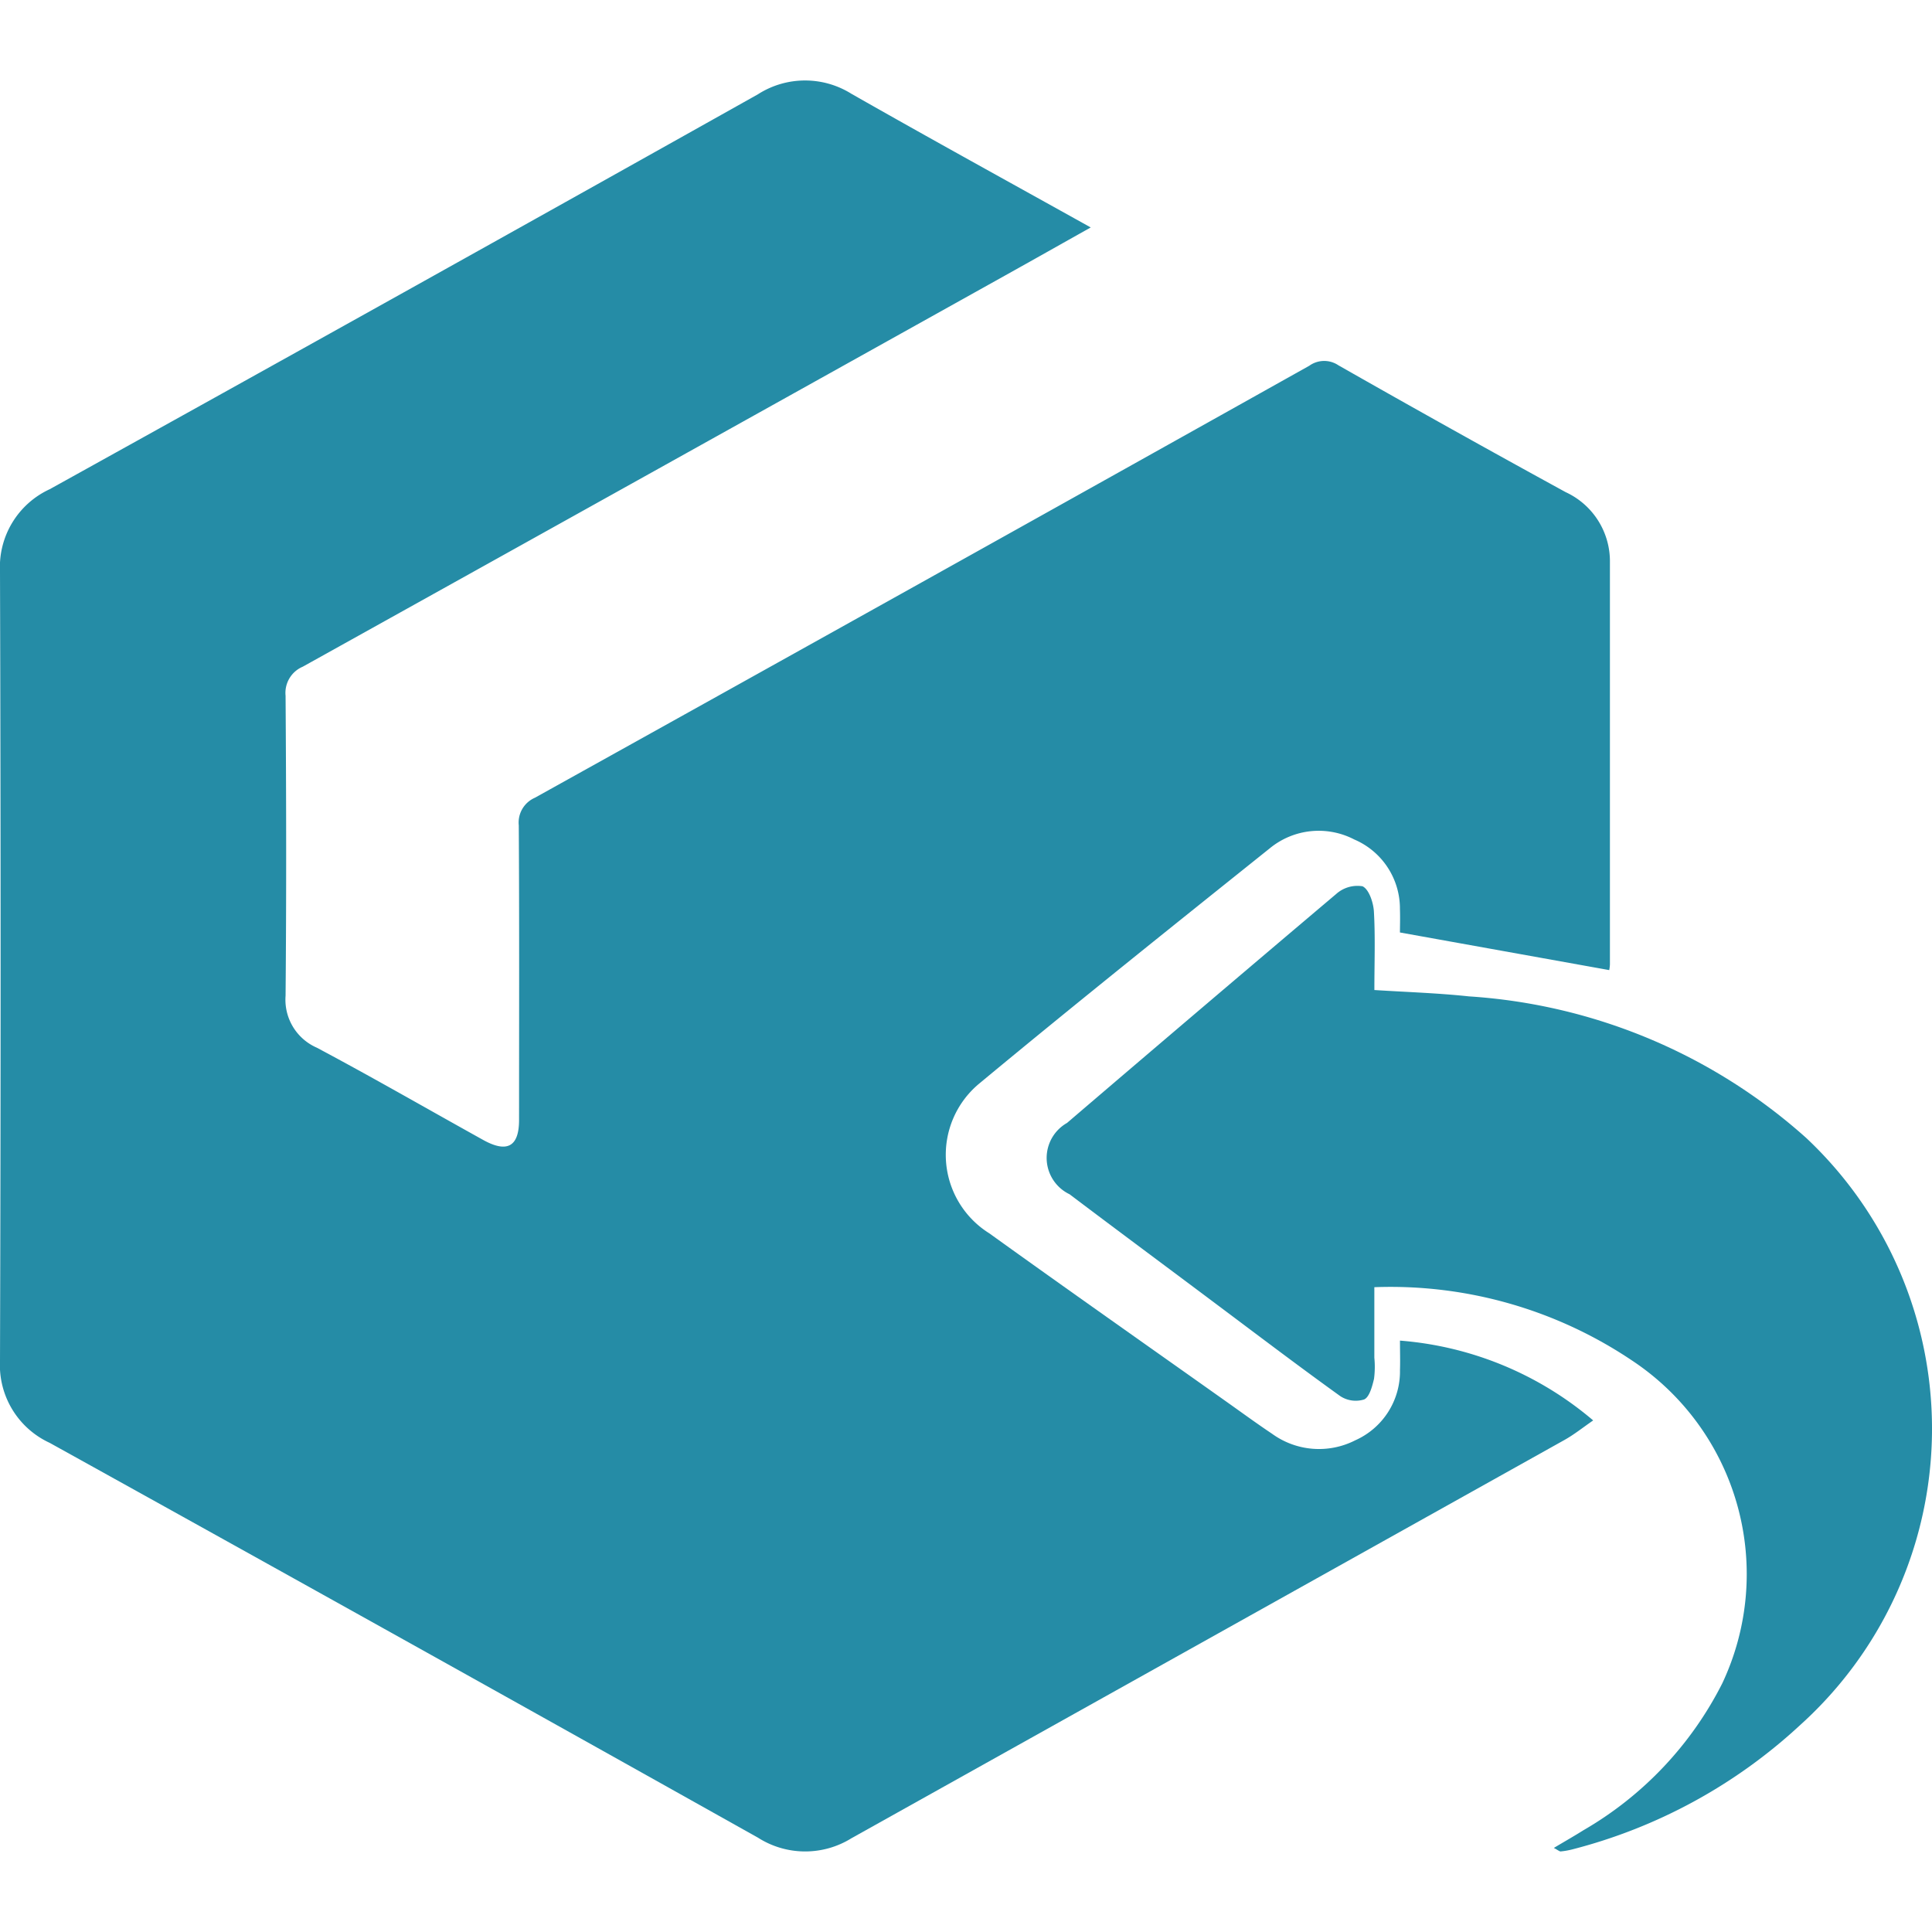 <?xml version="1.0" encoding="UTF-8"?> <svg xmlns="http://www.w3.org/2000/svg" width="48" height="48" viewBox="0 0 48 48"><g id="icon_2_policy" transform="translate(1 1.164)"><rect id="矩形_139" data-name="矩形 139" width="48" height="48" transform="translate(-1 -1.164)" fill="#fff" opacity="0"></rect><path id="路径_118" data-name="路径 118" d="M27.377,4.164c-.748.419-1.442.812-2.139,1.2Q16.522,10.225,7.8,15.077a.706.706,0,0,0-.427.721c.017,2.484.022,4.97,0,7.454a1.3,1.3,0,0,0,.775,1.29c1.389.739,2.752,1.525,4.126,2.288.6.336.9.176.9-.493,0-2.438.008-4.877-.007-7.317a.672.672,0,0,1,.4-.687Q23.194,12.982,32.807,7.6a.633.633,0,0,1,.724-.011q2.811,1.6,5.645,3.151a1.892,1.892,0,0,1,1.1,1.749q0,4.994,0,9.986a.971.971,0,0,1-.017.14l-5.2-.935c0-.134.008-.357,0-.582a1.867,1.867,0,0,0-1.136-1.729,1.914,1.914,0,0,0-2.1.222c-2.421,1.938-4.843,3.874-7.227,5.852a2.3,2.3,0,0,0,.26,3.711c1.946,1.4,3.911,2.779,5.869,4.167.383.271.763.55,1.155.812a1.984,1.984,0,0,0,2.071.163,1.872,1.872,0,0,0,1.109-1.745c.008-.228,0-.457,0-.731a8.413,8.413,0,0,1,4.8,1.983c-.258.178-.474.352-.714.486q-8.855,4.947-17.711,9.893a2.18,2.18,0,0,1-2.323-.011q-8.786-4.925-17.6-9.811A2.127,2.127,0,0,1,.278,32.317q.03-9.8,0-19.606a2.128,2.128,0,0,1,1.236-2.044Q10.323,5.784,19.108.856A2.17,2.17,0,0,1,21.431.843C23.383,1.955,25.353,3.037,27.377,4.164Z" transform="translate(-1.278 0.323)" fill="#258ca6"></path><path id="路径_119" data-name="路径 119" d="M27.708,36.8c.285-.17.514-.3.738-.441a8.8,8.8,0,0,0,3.446-3.647,6.365,6.365,0,0,0-2.244-8.023,10.75,10.75,0,0,0-6.4-1.82V24.62a2.3,2.3,0,0,1-.008.526c-.045.187-.114.454-.245.512a.7.7,0,0,1-.594-.083c-1.05-.755-2.082-1.539-3.119-2.315-1.2-.9-2.407-1.794-3.606-2.7a1,1,0,0,1-.063-1.772Q18.945,15.937,22.3,13.1a.792.792,0,0,1,.653-.192c.159.071.27.4.284.624.037.638.012,1.277.012,1.954.8.051,1.579.075,2.352.158a13.9,13.9,0,0,1,8.376,3.516,9.912,9.912,0,0,1-.152,14.59,13.127,13.127,0,0,1-5.668,3.089,1.89,1.89,0,0,1-.277.048C27.851,36.89,27.825,36.864,27.708,36.8Z" transform="translate(9.897 7.947)" fill="#258ca6"></path></g></svg> 